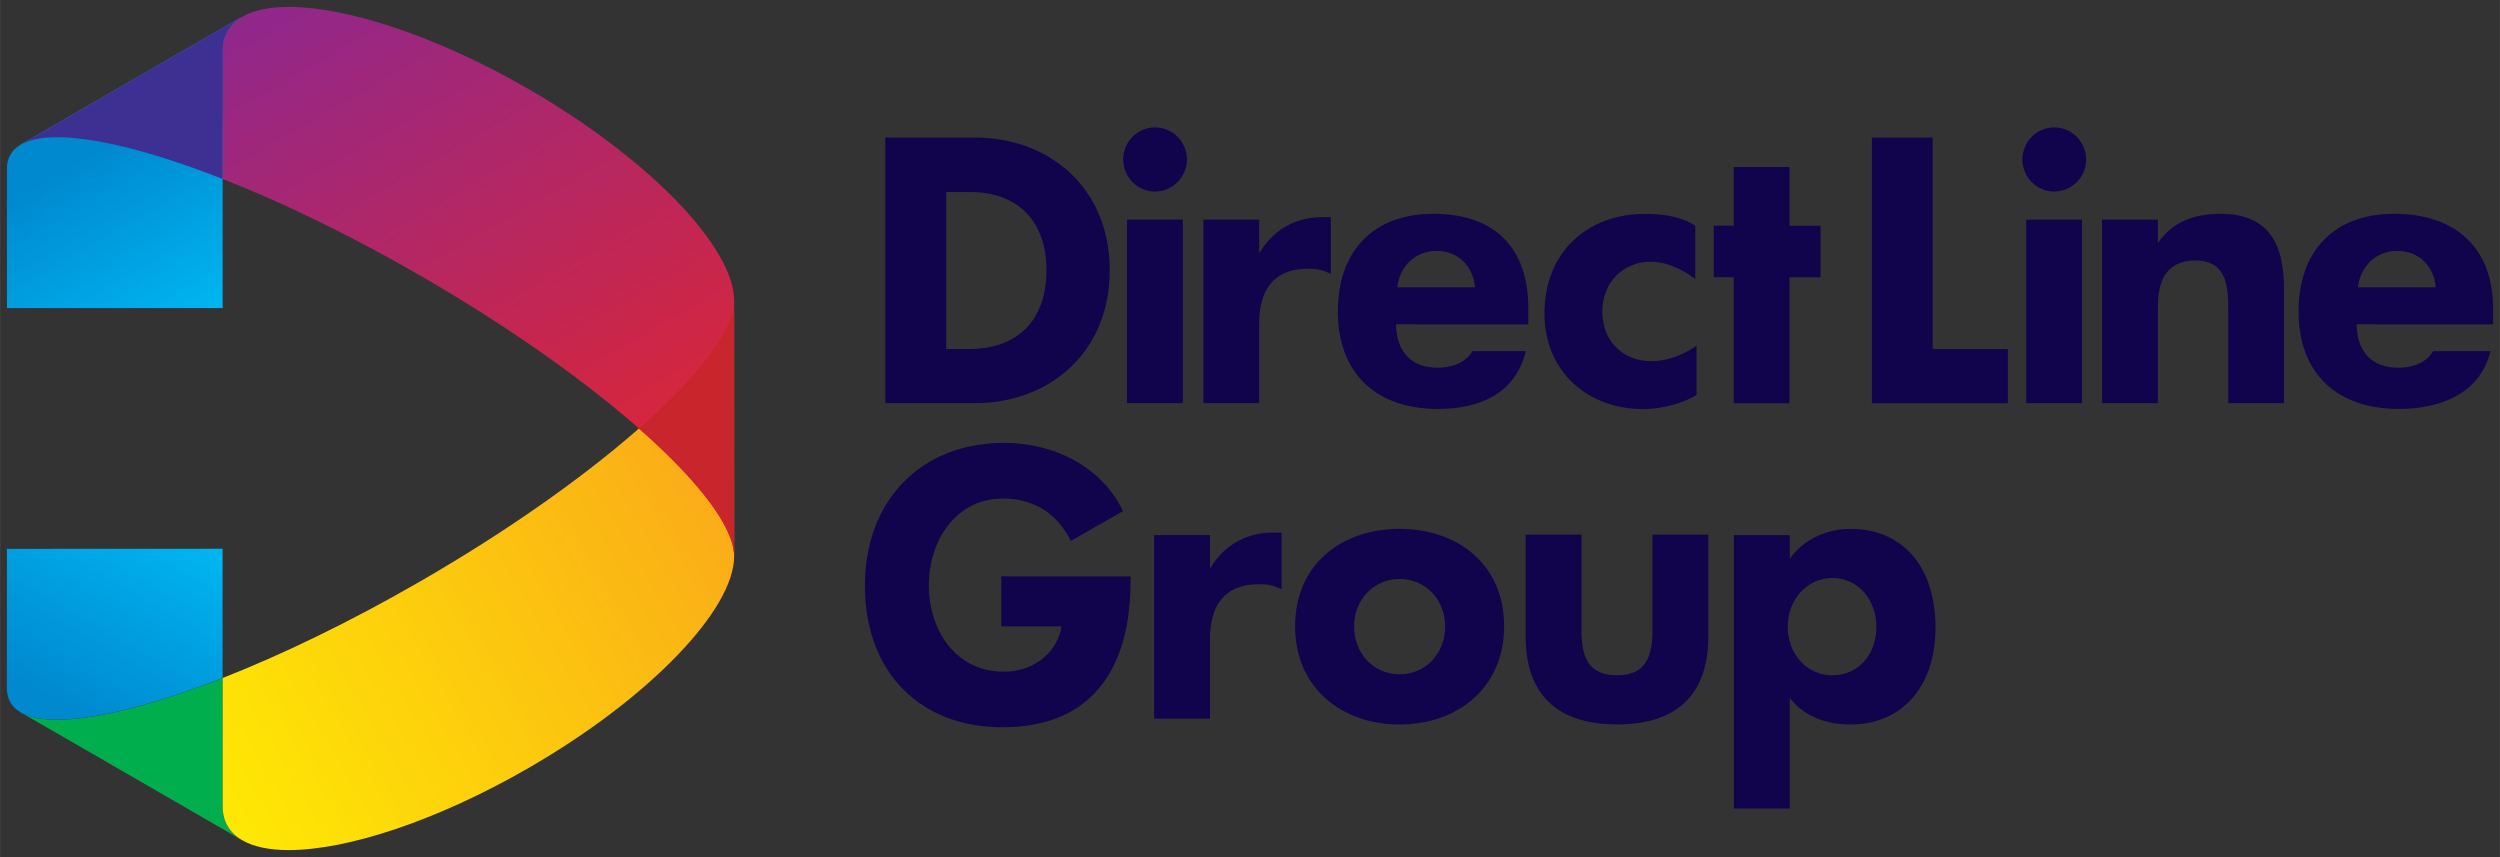 <?xml version="1.0" encoding="UTF-8" standalone="no"?>
<!-- Created with Inkscape (http://www.inkscape.org/) -->

<svg
   xmlns:dc="http://purl.org/dc/elements/1.1/"
   xmlns:cc="http://creativecommons.org/ns#"
   xmlns:rdf="http://www.w3.org/1999/02/22-rdf-syntax-ns#"
   xmlns:svg="http://www.w3.org/2000/svg"
   xmlns="http://www.w3.org/2000/svg"
   xmlns:sodipodi="http://sodipodi.sourceforge.net/DTD/sodipodi-0.dtd"
   xmlns:inkscape="http://www.inkscape.org/namespaces/inkscape"
   width="181.138"
   height="62.092"
   viewBox="0 0 47.926 16.429"
   version="1.1"
   id="svg416"
   inkscape:version="0.92.0 r15299"
   sodipodi:docname="direct line group.svg">
  <rect x="0" y="0" width="47.926" height="16.429" fill="#333333" stroke="none"/>
  <defs
     id="defs410">
    <clipPath
       id="clipPath26"
       clipPathUnits="userSpaceOnUse">
      <path
         inkscape:connector-curvature="0"
         id="path24"
         d="m 227.333,105.643 h 137.373 v 46.932 H 227.333 Z" />
    </clipPath>
    <linearGradient
       id="linearGradient50"
       spreadMethod="pad"
       gradientTransform="matrix(-13.077,7.55,-7.55,-13.077,44.651,184.59)"
       gradientUnits="userSpaceOnUse"
       y2="0"
       x2="1"
       y1="0"
       x1="0">
      <stop
         id="stop44"
         offset="0"
         style="stop-opacity:1;stop-color:#faa61a" />
      <stop
         id="stop46"
         offset="0.062"
         style="stop-opacity:1;stop-color:#faa61a" />
      <stop
         id="stop48"
         offset="1"
         style="stop-opacity:1;stop-color:#fff200" />
    </linearGradient>
    <linearGradient
       id="linearGradient74"
       spreadMethod="pad"
       gradientTransform="matrix(2.326,-4.028,4.028,2.326,31.102,191.599)"
       gradientUnits="userSpaceOnUse"
       y2="0"
       x2="1"
       y1="0"
       x1="0">
      <stop
         id="stop66"
         offset="0"
         style="stop-opacity:1;stop-color:#0089cf" />
      <stop
         id="stop68"
         offset="0.116"
         style="stop-opacity:1;stop-color:#0089cf" />
      <stop
         id="stop70"
         offset="0.994"
         style="stop-opacity:1;stop-color:#00b6f1" />
      <stop
         id="stop72"
         offset="1"
         style="stop-opacity:1;stop-color:#00b6f1" />
    </linearGradient>
    <linearGradient
       id="linearGradient94"
       spreadMethod="pad"
       gradientTransform="matrix(6.837,11.842,-11.842,6.837,34.303,177.944)"
       gradientUnits="userSpaceOnUse"
       y2="0"
       x2="1"
       y1="0"
       x1="0">
      <stop
         id="stop90"
         offset="0"
         style="stop-opacity:1;stop-color:#90278c" />
      <stop
         id="stop92"
         offset="1"
         style="stop-opacity:1;stop-color:#e92627" />
    </linearGradient>
    <linearGradient
       id="linearGradient116"
       spreadMethod="pad"
       gradientTransform="matrix(2.326,4.028,-4.028,2.326,31.643,179.485)"
       gradientUnits="userSpaceOnUse"
       y2="0"
       x2="1"
       y1="0"
       x1="0">
      <stop
         id="stop110"
         offset="0"
         style="stop-opacity:1;stop-color:#0089cf" />
      <stop
         id="stop112"
         offset="0.178"
         style="stop-opacity:1;stop-color:#0089cf" />
      <stop
         id="stop114"
         offset="1"
         style="stop-opacity:1;stop-color:#00b6f1" />
    </linearGradient>
    <clipPath
       id="clipPath126"
       clipPathUnits="userSpaceOnUse">
      <path
         inkscape:connector-curvature="0"
         id="path124"
         d="m 227.333,105.643 h 137.373 v 46.932 H 227.333 Z" />
    </clipPath>
    <clipPath
       id="clipPath208"
       clipPathUnits="userSpaceOnUse">
      <path
         inkscape:connector-curvature="0"
         id="path206"
         d="M 0,0 H 595.276 V 841.89 H 0 Z" />
    </clipPath>
  </defs>
  <sodipodi:namedview
     id="base"
     pagecolor="#ffffff"
     bordercolor="#666666"
     borderopacity="1.0"
     inkscape:pageopacity="0.0"
     inkscape:pageshadow="2"
     inkscape:zoom="4.9795084"
     inkscape:cx="90.069131"
     inkscape:cy="30.546009"
     inkscape:document-units="mm"
     inkscape:current-layer="layer1"
     showgrid="false"
     fit-margin-top="0"
     fit-margin-left="0"
     fit-margin-right="0"
     fit-margin-bottom="0"
     units="px"
     inkscape:window-width="1280"
     inkscape:window-height="744"
     inkscape:window-x="-4"
     inkscape:window-y="-4"
     inkscape:window-maximized="1" />
  <g
     inkscape:label="Layer 1"
     inkscape:groupmode="layer"
     id="layer1"
     transform="translate(-30.045,-177.351)">
    <g
       id="g832"
       transform="translate(0.132,-0.132)">
      <path
         d="m 34.181,190.481 3.53e-4,2.47 c 0.001,0.136 0.032,0.26 0.096,0.369 0.062,0.109 0.153,0.197 0.27,0.266 l -4.234,-2.444 -0.016,-0.01 c 0.564,0.346 2.024,0.08 3.885,-0.651"
         style="fill:#00ae4d;fill-opacity:1;fill-rule:nonzero;stroke:none;stroke-width:0.353"
         id="path30"
         inkscape:connector-curvature="0" />
      <path
         inkscape:connector-curvature="0"
         id="path52"
         style="fill:url(#linearGradient50);stroke:none;stroke-width:0.353"
         d="m 43.985,183.461 h -0.028 c -0.288,1.146 -2.711,3.275 -5.982,5.164 v 0 c -1.34,0.774 -2.644,1.404 -3.794,1.856 v 0 2.469 c 0.001,0.137 0.032,0.261 0.096,0.37 v 0 c 0.062,0.108 0.153,0.197 0.27,0.266 v 0 l -3.231,-1.866 3.244,1.873 c 0.217,0.126 0.521,0.187 0.889,0.187 v 0 c 1.12,0 2.841,-0.561 4.594,-1.573 v 0 c 2.331,-1.345 3.943,-3.041 3.943,-4.056 v 0 z" />
      <path
         inkscape:connector-curvature="0"
         id="path76"
         style="fill:url(#linearGradient74);stroke:none;stroke-width:0.353"
         d="m 30.045,188.005 -7.06e-4,2.676 c 3.53e-4,0.1 0.022,0.19 0.067,0.267 v 0 c 0.045,0.079 0.113,0.143 0.2,0.193 v 0 l 0.001,7.1e-4 -7.05e-4,-3.5e-4 c 3.53e-4,3.5e-4 7.05e-4,3.5e-4 7.05e-4,3.5e-4 v 0 c 3.53e-4,0 3.53e-4,3.5e-4 3.53e-4,3.5e-4 v 0 l 7.06e-4,3.6e-4 0.001,0.001 c 0,-3.5e-4 0,-3.5e-4 0,-3.5e-4 v 0 l 0.001,7.1e-4 c 0,0 -3.53e-4,-3.6e-4 -0.001,-3.6e-4 v 0 l 0.952,0.549 -0.951,-0.549 c 0.165,0.093 0.399,0.137 0.693,0.137 v 0 c 0.74,0 1.855,-0.284 3.171,-0.801 v 0 -2.476 z m 0.268,3.138 c 3.53e-4,0 7.06e-4,0 7.06e-4,3.6e-4 v 0 z" />
      <path
         inkscape:connector-curvature="0"
         id="path96"
         style="fill:url(#linearGradient94);stroke:none;stroke-width:0.353"
         d="m 35.419,177.616 c -0.356,0.003 -0.648,0.064 -0.86,0.186 v 0 l -4.239,2.447 c 0.944,-0.528 4.178,0.514 7.655,2.521 v 0 c 3.49,2.015 6.014,4.303 6.011,5.381 v 0 -4.906 c 0,-1.015 -1.612,-2.71 -3.943,-4.056 v 0 c -1.737,-1.003 -3.443,-1.563 -4.563,-1.573 v 0 z" />
      <path
         inkscape:connector-curvature="0"
         id="path118"
         style="fill:url(#linearGradient116);stroke:none;stroke-width:0.353"
         d="m 34.534,177.816 -4.222,2.437 c -0.087,0.05 -0.155,0.115 -0.2,0.193 v 0 c -0.045,0.079 -0.067,0.168 -0.067,0.268 v 0 l 7.06e-4,2.675 h 4.135 v -4.945 c 0.001,-0.137 0.032,-0.26 0.096,-0.369 v 0 c 0.06,-0.105 0.147,-0.191 0.258,-0.259 v 0 z" />
      <path
         d="m 34.181,180.915 3.53e-4,-2.47 c 0.001,-0.137 0.032,-0.26 0.096,-0.369 0.062,-0.109 0.153,-0.197 0.27,-0.267 l -4.234,2.445 -0.016,0.01 c 0.564,-0.346 2.024,-0.08 3.885,0.651"
         style="fill:#3e3092;fill-opacity:1;fill-rule:nonzero;stroke:none;stroke-width:0.353"
         id="path130"
         inkscape:connector-curvature="0" />
      <path
         d="m 43.985,188.141 3.53e-4,-4.897 c 0.002,0.56 -0.679,1.447 -1.824,2.454 1.138,0.999 1.818,1.883 1.824,2.443"
         style="fill:#c9252c;fill-opacity:1;fill-rule:nonzero;stroke:none;stroke-width:0.353"
         id="path134"
         inkscape:connector-curvature="0" />
      <path
         d="m 51.587,188.533 c 0,0.623 -0.002,2.892 -2.465,2.892 -1.549,0 -2.628,-1.033 -2.628,-2.716 0,-1.646 1.089,-2.735 2.663,-2.735 1.059,0 1.922,0.534 2.283,1.308 l -0.998,0.571 c -0.251,-0.501 -0.678,-0.812 -1.304,-0.812 -0.904,0 -1.419,0.809 -1.419,1.662 0,0.893 0.541,1.657 1.432,1.657 0.665,0 1.059,-0.457 1.111,-0.87 h -1.154 v -0.957 z"
         style="fill:#11034c;fill-opacity:1;fill-rule:nonzero;stroke:none;stroke-width:0.353"
         id="path138"
         inkscape:connector-curvature="0" />
      <path
         d="m 49.974,182.666 c 0,1.069 -0.678,1.508 -1.468,1.508 h -0.455 v -3.009 h 0.471 c 0.854,0 1.452,0.511 1.452,1.501 m 1.213,0 c 0,-1.589 -1.166,-2.546 -2.586,-2.546 h -1.716 v 5.092 h 1.716 c 1.413,0 2.586,-0.958 2.586,-2.546"
         style="fill:#11034c;fill-opacity:1;fill-rule:nonzero;stroke:none;stroke-width:0.353"
         id="path142"
         inkscape:connector-curvature="0" />
      <path
         inkscape:connector-curvature="0"
         id="path144"
         style="fill:#11034c;fill-opacity:1;fill-rule:nonzero;stroke:none;stroke-width:0.353"
         d="m 52.588,181.693 h -1.07 v 3.519 h 1.07 z m 0.079,-1.153 c 0,-0.335 -0.271,-0.615 -0.615,-0.615 -0.335,0 -0.607,0.279 -0.607,0.615 0,0.335 0.271,0.615 0.607,0.615 0.343,0 0.615,-0.279 0.615,-0.615" />
      <path
         d="m 54.052,182.341 c 0.248,-0.423 0.655,-0.695 1.214,-0.695 h 0.159 v 1.085 c -0.176,-0.079 -0.255,-0.096 -0.439,-0.096 -0.686,0 -0.934,0.447 -0.934,1.046 v 1.531 h -1.07 v -3.518 h 1.07 z"
         style="fill:#11034c;fill-opacity:1;fill-rule:nonzero;stroke:none;stroke-width:0.353"
         id="path148"
         inkscape:connector-curvature="0" />
      <path
         d="m 58.19,182.991 h -1.492 c 0.047,-0.393 0.334,-0.698 0.757,-0.698 0.407,0 0.702,0.29 0.734,0.698 m 1.022,0.71 v -0.317 c 0,-1.12 -0.614,-1.802 -1.82,-1.802 -1.158,0 -1.831,0.722 -1.831,1.871 0,1.197 0.745,1.87 1.919,1.87 0.79,0 1.484,-0.287 1.685,-1.109 h -1.022 c -0.135,0.231 -0.407,0.319 -0.67,0.319 -0.471,0 -0.789,-0.274 -0.797,-0.833 z"
         style="fill:#11034c;fill-opacity:1;fill-rule:nonzero;stroke:none;stroke-width:0.353"
         id="path152"
         inkscape:connector-curvature="0" />
      <path
         d="m 62.412,182.832 c -0.154,-0.12 -0.482,-0.331 -0.864,-0.331 -0.511,0 -0.918,0.394 -0.918,0.953 0,0.575 0.399,0.953 0.942,0.953 0.377,0 0.719,-0.187 0.865,-0.301 v 0.947 c -0.154,0.101 -0.547,0.272 -1.035,0.272 -1.03,0 -1.881,-0.705 -1.881,-1.831 0,-1.197 0.843,-1.911 1.929,-1.911 0.474,0 0.764,0.098 0.963,0.226 z"
         style="fill:#11034c;fill-opacity:1;fill-rule:nonzero;stroke:none;stroke-width:0.353"
         id="path156"
         inkscape:connector-curvature="0" />
      <path
         d="m 53.109,188.388 c 0.248,-0.423 0.654,-0.695 1.213,-0.695 h 0.16 v 1.086 c -0.176,-0.08 -0.256,-0.096 -0.439,-0.096 -0.687,0 -0.934,0.447 -0.934,1.046 v 1.531 H 52.039 v -3.519 h 1.07 z"
         style="fill:#11034c;fill-opacity:1;fill-rule:nonzero;stroke:none;stroke-width:0.353"
         id="path160"
         inkscape:connector-curvature="0" />
      <path
         d="m 57.618,189.489 c 0,0.519 -0.37,0.921 -0.874,0.921 -0.502,0 -0.873,-0.403 -0.873,-0.921 0,-0.503 0.371,-0.907 0.873,-0.907 0.503,0 0.874,0.404 0.874,0.907 m 1.13,0 c 0,-1.182 -0.885,-1.867 -2.004,-1.867 -1.118,0 -2.003,0.685 -2.003,1.867 0,1.181 0.894,1.883 2.003,1.883 1.118,0 2.004,-0.709 2.004,-1.883"
         style="fill:#11034c;fill-opacity:1;fill-rule:nonzero;stroke:none;stroke-width:0.353"
         id="path164"
         inkscape:connector-curvature="0" />
      <path
         d="m 60.231,187.733 v 1.831 c 0,0.519 0.132,0.865 0.683,0.865 0.542,0 0.678,-0.346 0.678,-0.865 v -1.831 h 1.07 v 1.952 c 0,1.141 -0.632,1.686 -1.748,1.686 -1.118,0 -1.753,-0.545 -1.753,-1.686 v -1.952 z"
         style="fill:#11034c;fill-opacity:1;fill-rule:nonzero;stroke:none;stroke-width:0.353"
         id="path168"
         inkscape:connector-curvature="0" />
      <path
         d="m 65.884,189.501 c 0,0.543 -0.359,0.929 -0.846,0.929 -0.487,0 -0.854,-0.411 -0.854,-0.929 0,-0.519 0.367,-0.937 0.854,-0.937 0.494,0 0.846,0.41 0.846,0.937 m 1.133,0.008 c 0,-1.205 -0.671,-1.887 -1.621,-1.887 -0.511,0 -0.933,0.232 -1.173,0.575 v -0.455 h -1.07 v 5.242 h 1.07 v -2.123 c 0.288,0.375 0.726,0.511 1.173,0.511 0.918,0 1.621,-0.657 1.621,-1.862"
         style="fill:#11034c;fill-opacity:1;fill-rule:nonzero;stroke:none;stroke-width:0.353"
         id="path172"
         inkscape:connector-curvature="0" />
      <path
         d="m 66.963,184.175 h 1.442 v 1.038 h -2.607 v -5.093 h 1.165 z"
         style="fill:#11034c;fill-opacity:1;fill-rule:nonzero;stroke:none;stroke-width:0.353"
         id="path176"
         inkscape:connector-curvature="0" />
      <path
         inkscape:connector-curvature="0"
         id="path178"
         style="fill:#11034c;fill-opacity:1;fill-rule:nonzero;stroke:none;stroke-width:0.353"
         d="m 69.826,181.694 h -1.07 v 3.518 h 1.07 z m 0.08,-1.154 c 0,-0.335 -0.272,-0.615 -0.615,-0.615 -0.336,0 -0.607,0.279 -0.607,0.615 0,0.335 0.271,0.615 0.607,0.615 0.343,0 0.615,-0.279 0.615,-0.615" />
      <path
         d="m 71.281,182.141 c 0.296,-0.423 0.719,-0.559 1.197,-0.559 0.934,0 1.221,0.582 1.221,1.437 v 2.193 h -1.069 v -1.77 c 0,-0.407 0,-0.966 -0.63,-0.966 -0.543,0 -0.719,0.375 -0.719,0.886 v 1.85 h -1.07 v -3.519 h 1.07 z"
         style="fill:#11034c;fill-opacity:1;fill-rule:nonzero;stroke:none;stroke-width:0.353"
         id="path182"
         inkscape:connector-curvature="0" />
      <path
         d="m 76.608,182.991 h -1.492 c 0.047,-0.393 0.334,-0.698 0.757,-0.698 0.407,0 0.703,0.29 0.735,0.698 m 1.098,0.71 v -0.317 c 0,-1.12 -0.691,-1.802 -1.897,-1.802 -1.158,0 -1.831,0.722 -1.831,1.871 0,1.197 0.745,1.87 1.919,1.87 0.79,0 1.561,-0.287 1.761,-1.109 h -1.099 c -0.136,0.231 -0.407,0.319 -0.671,0.319 -0.471,0 -0.79,-0.274 -0.798,-0.833 z"
         style="fill:#11034c;fill-opacity:1;fill-rule:nonzero;stroke:none;stroke-width:0.353"
         id="path186"
         inkscape:connector-curvature="0" />
      <path
         d="m 64.219,185.213 -1.07,-3.5e-4 v -2.415 h -0.382 v -0.988 h 0.382 v -1.125 h 1.07 v 1.126 h 0.595 v 0.988 h -0.595 z"
         style="fill:#11034c;fill-opacity:1;fill-rule:nonzero;stroke:none;stroke-width:0.353"
         id="path190"
         inkscape:connector-curvature="0" />
    </g>
  </g>
</svg>
